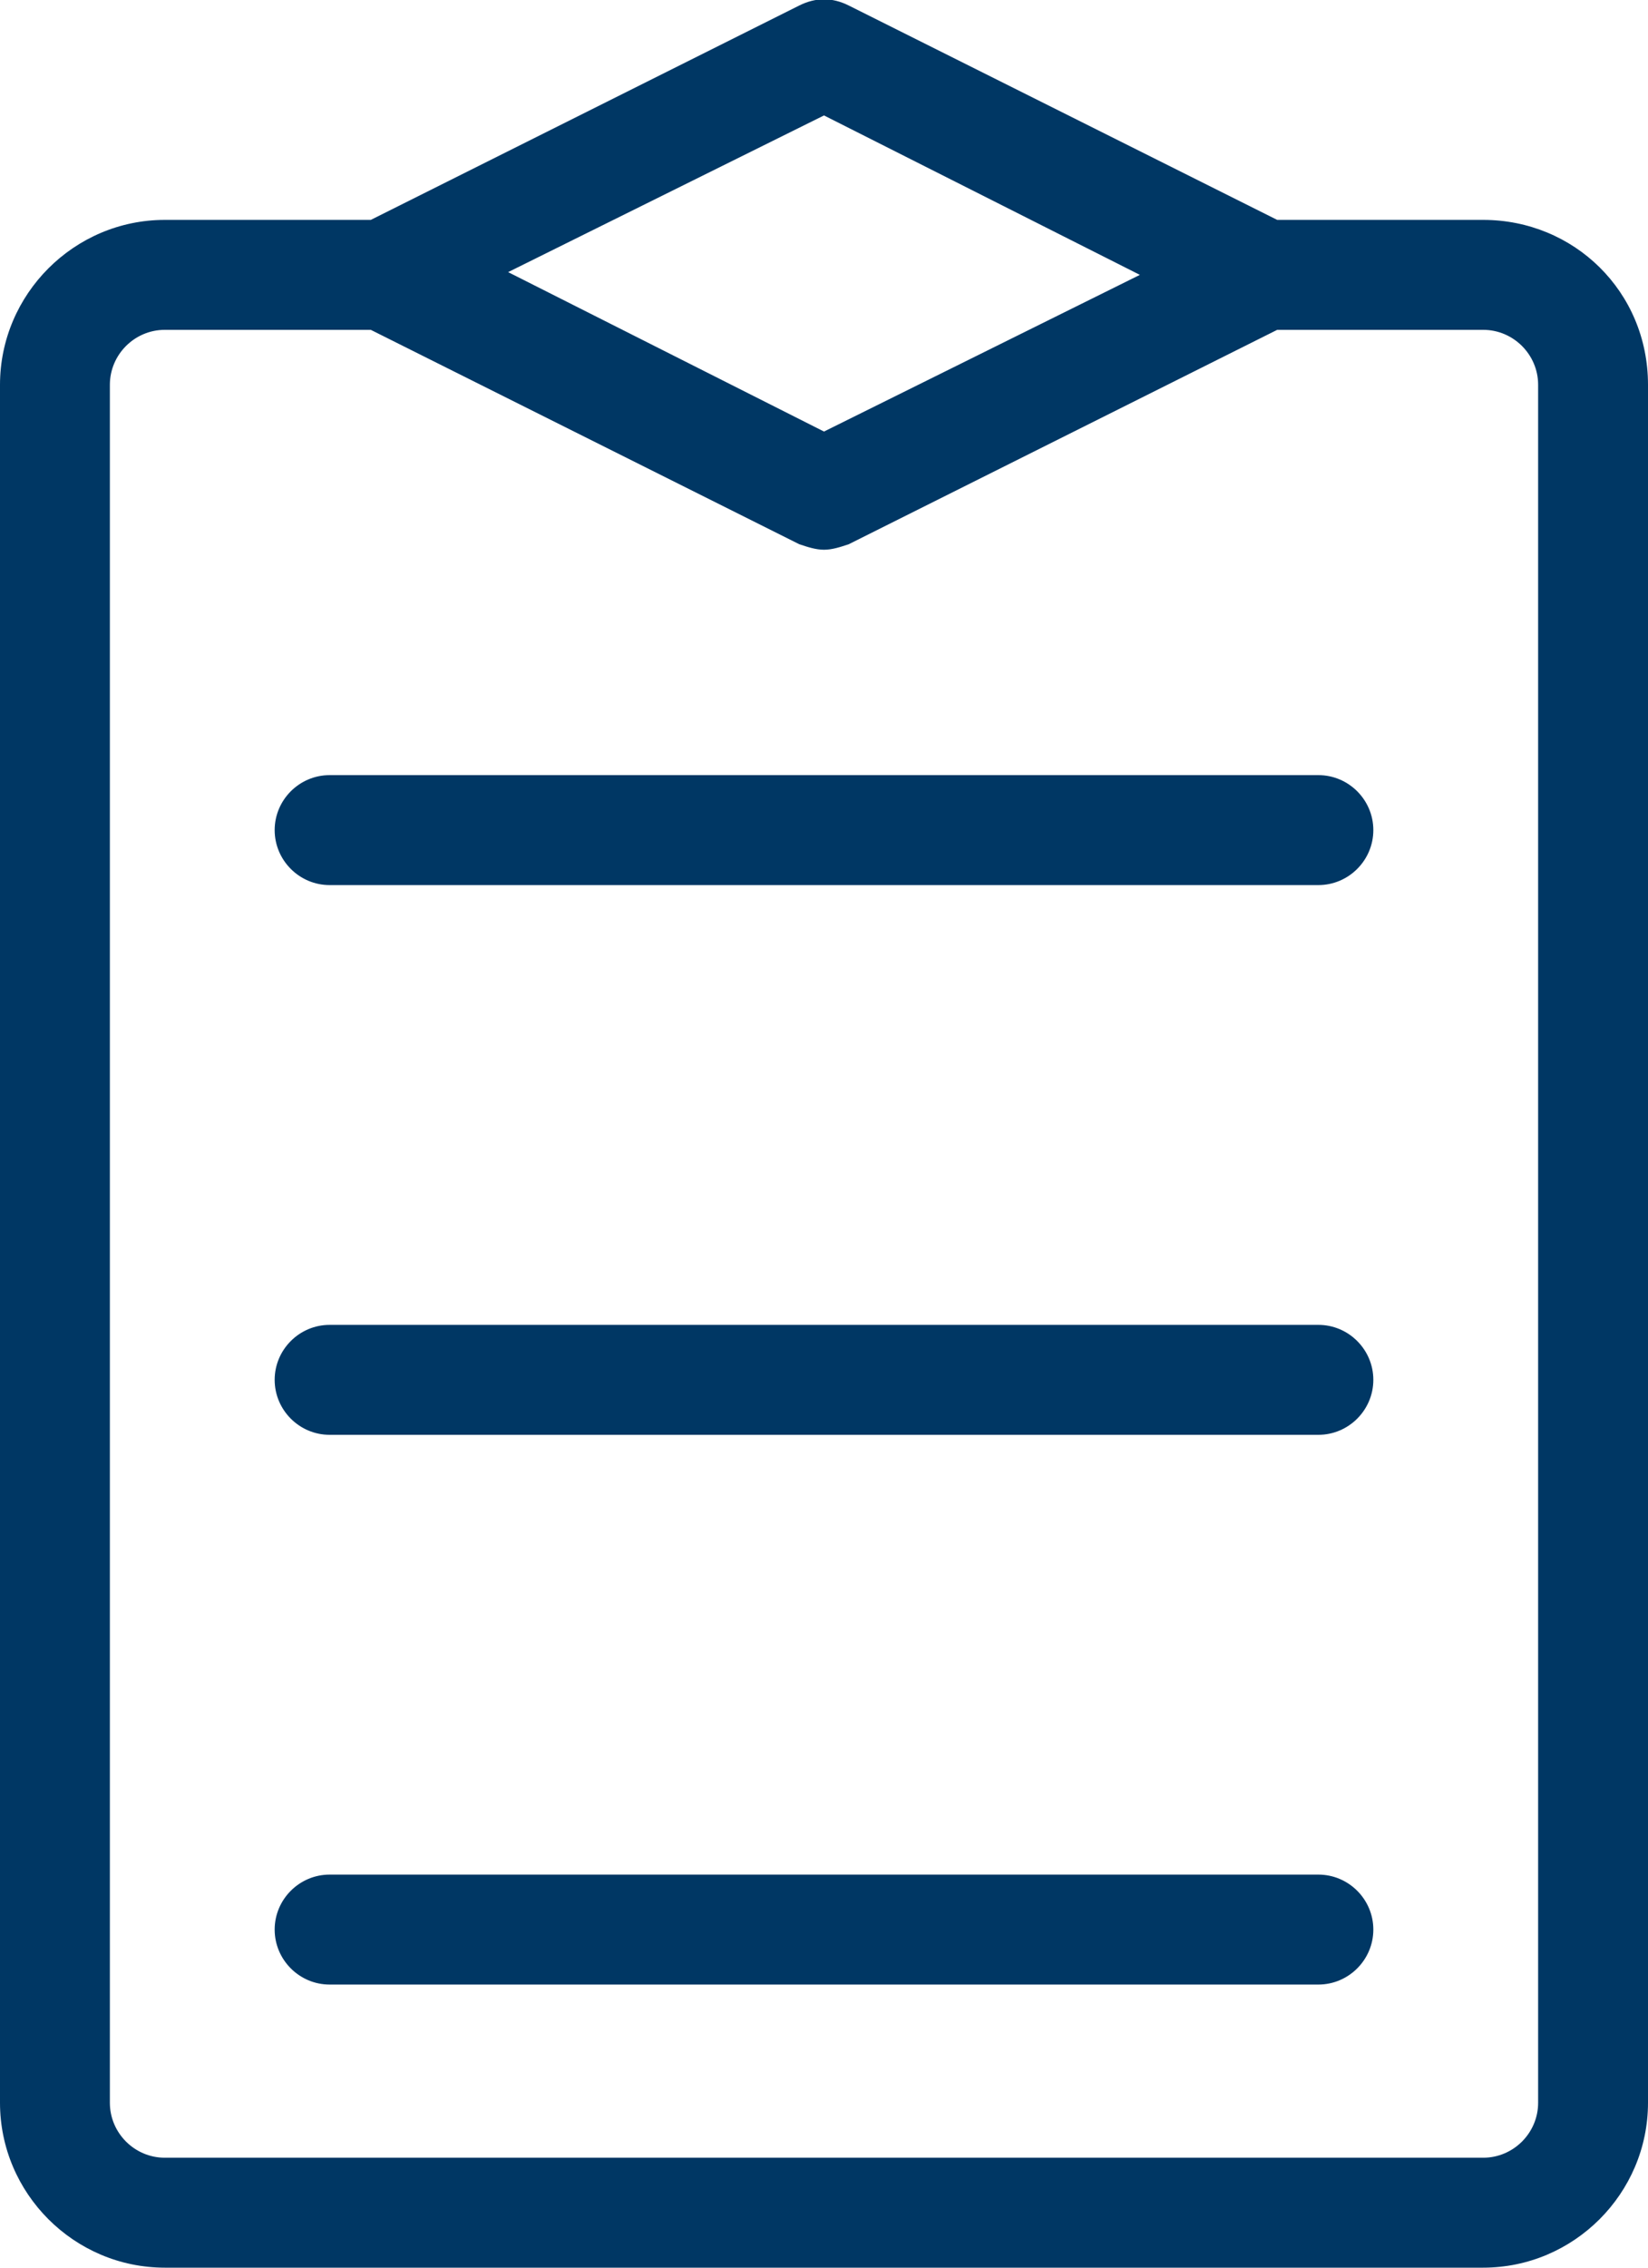 <?xml version="1.0" encoding="utf-8"?>
<!-- Generator: Adobe Illustrator 23.0.1, SVG Export Plug-In . SVG Version: 6.00 Build 0)  -->
<svg version="1.1" id="Layer_1" xmlns="http://www.w3.org/2000/svg" xmlns:xlink="http://www.w3.org/1999/xlink" x="0px" y="0px"
	 viewBox="0 0 60 82.5" style="enable-background:new 0 0 60 82.5;" xml:space="preserve">
<style type="text/css">
	.st0{fill:#003764;}
</style>
<g>
	<path class="st0" d="M54,8h-7.5L30.9,0.2c-0.6-0.3-1.2-0.3-1.8,0L13.5,8H6c-3.3,0-6,2.7-6,6v62.5c0,3.3,2.7,6,6,6h48
		c3.3,0,6-2.7,6-6V14C60,10.6,57.3,8,54,8z M30,4.2L41.5,10L30,15.7L18.5,9.9L30,4.2z M56,76.5c0,1.1-0.9,2-2,2H6c-1.1,0-2-0.9-2-2
		V14c0-1.1,0.9-2,2-2h7.5l15.6,7.8c0.3,0.1,0.6,0.2,0.9,0.2s0.6-0.1,0.9-0.2L46.5,12H54c1.1,0,2,0.9,2,2V76.5z M50,30.2
		c0,1.1-0.9,2-2,2H12c-1.1,0-2-0.9-2-2s0.9-2,2-2h36C49.1,28.2,50,29.1,50,30.2z M50,50.2c0,1.1-0.9,2-2,2H12c-1.1,0-2-0.9-2-2
		s0.9-2,2-2h36C49.1,48.2,50,49.1,50,50.2z M50,70.2c0,1.1-0.9,2-2,2H12c-1.1,0-2-0.9-2-2s0.9-2,2-2h36C49.1,68.2,50,69.1,50,70.2z"
		/>
</g>
</svg>
